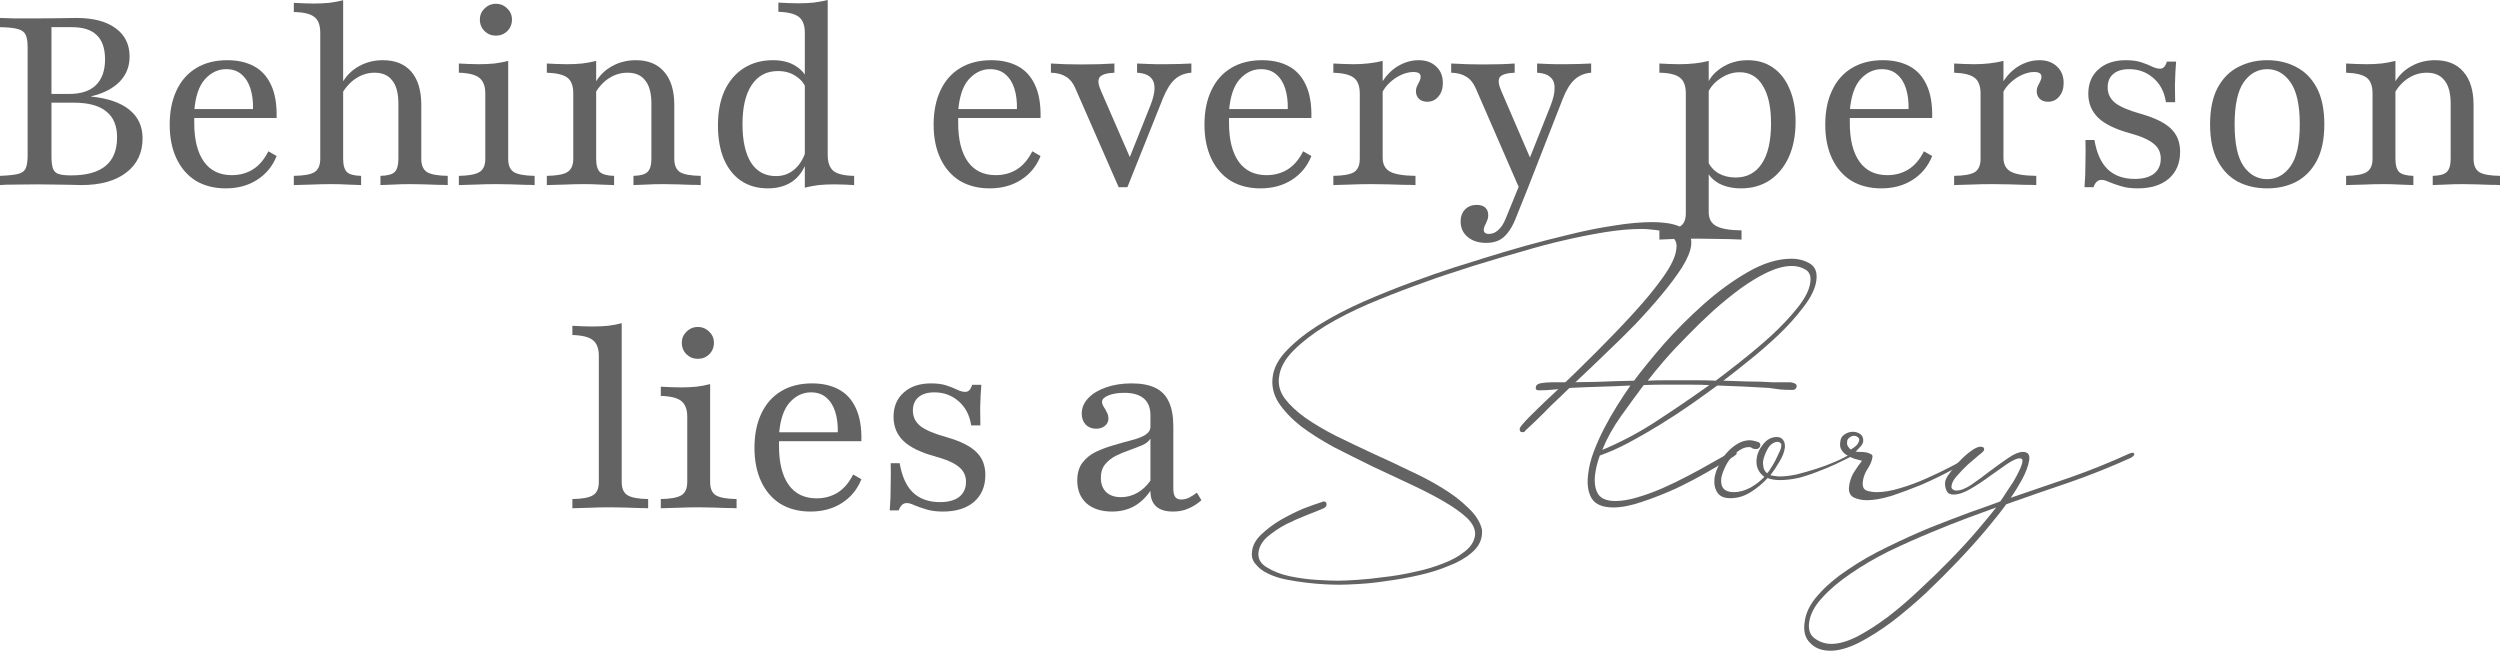 <?xml version="1.0" encoding="utf-8"?>
<svg xmlns="http://www.w3.org/2000/svg" fill="none" height="100%" overflow="visible" preserveAspectRatio="none" style="display: block;" viewBox="0 0 500 131" width="100%">
<g id="Group 1">
<g id="Behind every person lies a Story">
<g id="Vector">
</g>
<g id="Vector_2">
</g>
<g id="Vector_3">
</g>
<g id="Vector_4">
</g>
<g id="Vector_5">
</g>
<path d="M222.391 102.312C220.25 102.312 218.551 101.761 217.292 100.66C216.064 99.527 215.451 98.016 215.451 96.127C215.451 94.648 215.797 93.452 216.489 92.54C217.182 91.627 218.079 90.903 219.18 90.368C220.313 89.833 221.494 89.392 222.721 89.046C223.98 88.668 225.16 88.338 226.262 88.055C227.395 87.771 228.308 87.425 229 87.016C229.724 86.575 230.086 86.009 230.086 85.316V83.05C230.086 81.571 229.645 80.454 228.764 79.698C227.883 78.943 226.576 78.565 224.845 78.565C223.587 78.565 222.532 78.739 221.682 79.085C220.833 79.431 220.408 79.856 220.408 80.359C220.408 80.674 220.518 81.005 220.738 81.351C220.959 81.665 221.163 82.028 221.352 82.437C221.572 82.814 221.682 83.239 221.682 83.711C221.682 84.309 221.446 84.797 220.974 85.175C220.534 85.552 219.951 85.741 219.227 85.741C218.378 85.741 217.685 85.474 217.15 84.939C216.615 84.372 216.348 83.633 216.348 82.72C216.348 81.555 216.788 80.517 217.67 79.604C218.551 78.691 219.731 77.983 221.21 77.48C222.721 76.945 224.421 76.677 226.309 76.677C228.26 76.677 229.85 76.976 231.077 77.574C232.305 78.172 233.202 79.1 233.768 80.359C234.366 81.618 234.665 83.255 234.665 85.269V97.733C234.665 98.488 234.791 99.039 235.043 99.385C235.295 99.731 235.688 99.904 236.223 99.904C236.758 99.904 237.293 99.778 237.828 99.527C238.363 99.243 238.883 98.913 239.386 98.535L240.283 100.046C239.465 100.77 238.599 101.321 237.687 101.698C236.805 102.107 235.782 102.312 234.618 102.312C231.596 102.312 230.086 100.927 230.086 98.157C229.173 99.511 228.071 100.549 226.781 101.273C225.491 101.966 224.027 102.312 222.391 102.312ZM224.185 99.432C225.349 99.432 226.435 99.149 227.442 98.582C228.449 98.016 229.33 97.198 230.086 96.127V87.724C229.771 88.259 229.22 88.7 228.433 89.046C227.678 89.361 226.828 89.691 225.884 90.037C224.94 90.352 224.027 90.73 223.146 91.171C222.296 91.611 221.588 92.178 221.021 92.87C220.455 93.562 220.172 94.459 220.172 95.561C220.172 96.757 220.518 97.701 221.21 98.394C221.934 99.086 222.926 99.432 224.185 99.432Z" fill="#636363" id="Vector_6"/>
<path d="M188.573 102.312C187.22 102.312 186.071 102.155 185.127 101.84C184.214 101.557 183.459 101.289 182.861 101.037C182.263 100.754 181.759 100.612 181.35 100.612C180.626 100.612 180.091 101.1 179.745 102.076H177.951C178.014 101.321 178.061 100.502 178.092 99.621C178.124 98.74 178.14 97.733 178.14 96.6C178.171 95.435 178.171 94.113 178.14 92.634H179.933C180.374 95.246 181.255 97.198 182.577 98.488C183.931 99.778 185.74 100.424 188.006 100.424C189.643 100.424 190.918 100.077 191.83 99.385C192.743 98.661 193.199 97.654 193.199 96.364C193.199 95.136 192.727 94.145 191.783 93.389C190.87 92.603 189.265 91.894 186.968 91.265C184.104 90.478 182.011 89.455 180.689 88.196C179.367 86.906 178.706 85.301 178.706 83.381C178.706 81.335 179.383 79.714 180.736 78.518C182.089 77.291 183.915 76.677 186.212 76.677C187.44 76.677 188.478 76.819 189.328 77.102C190.178 77.385 190.886 77.668 191.453 77.952C192.051 78.235 192.586 78.377 193.058 78.377C193.373 78.377 193.64 78.266 193.86 78.046C194.081 77.826 194.27 77.464 194.427 76.96H196.268C196.205 77.621 196.158 78.329 196.126 79.085C196.095 79.809 196.064 80.658 196.032 81.634C196.032 82.578 196.048 83.727 196.079 85.08H194.238C193.923 83.035 193.089 81.43 191.736 80.265C190.383 79.069 188.762 78.471 186.873 78.471C185.489 78.471 184.418 78.802 183.663 79.462C182.939 80.092 182.577 80.989 182.577 82.153C182.577 83.381 183.081 84.404 184.088 85.222C185.095 86.009 186.842 86.749 189.328 87.441C192.066 88.228 194.034 89.203 195.23 90.368C196.457 91.532 197.071 93.075 197.071 94.995C197.071 97.26 196.315 99.055 194.805 100.376C193.294 101.667 191.217 102.312 188.573 102.312Z" fill="#636363" id="Vector_7"/>
<path d="M162.082 102.312C159.816 102.312 157.833 101.808 156.134 100.801C154.466 99.763 153.175 98.283 152.263 96.364C151.35 94.444 150.893 92.178 150.893 89.565C150.893 86.922 151.35 84.64 152.263 82.72C153.175 80.769 154.497 79.274 156.228 78.235C157.959 77.196 160.021 76.677 162.413 76.677C164.458 76.677 166.221 77.07 167.7 77.857C169.211 78.644 170.36 79.887 171.146 81.587C171.965 83.286 172.342 85.505 172.28 88.243H153.915L153.868 86.45H167.559C167.59 84.907 167.417 83.538 167.039 82.342C166.662 81.146 166.064 80.202 165.245 79.51C164.458 78.817 163.436 78.471 162.177 78.471C160.571 78.471 159.155 79.148 157.928 80.501C156.732 81.854 156.024 83.979 155.803 86.874L155.85 87.016C155.819 87.331 155.803 87.677 155.803 88.055C155.803 88.432 155.803 88.826 155.803 89.235C155.803 92.571 156.448 95.152 157.739 96.977C159.029 98.771 160.886 99.668 163.31 99.668C164.883 99.668 166.284 99.291 167.511 98.535C168.77 97.748 169.809 96.537 170.627 94.9L172.28 95.844C171.461 97.89 170.155 99.479 168.361 100.612C166.599 101.745 164.506 102.312 162.082 102.312Z" fill="#636363" id="Vector_8"/>
<path d="M132.161 101.651V99.81C134.113 99.778 135.482 99.526 136.269 99.054C137.055 98.582 137.449 97.701 137.449 96.411V83.334C137.449 81.886 137.055 80.847 136.269 80.218C135.513 79.588 134.144 79.242 132.161 79.179V77.338C132.791 77.369 133.436 77.401 134.097 77.432C134.789 77.464 135.466 77.48 136.127 77.48C137.26 77.48 138.314 77.432 139.29 77.338C140.266 77.212 141.178 77.039 142.028 76.819V96.411C142.028 97.701 142.406 98.582 143.161 99.054C143.948 99.526 145.333 99.778 147.316 99.81V101.651C146.844 101.619 146.183 101.604 145.333 101.604C144.515 101.572 143.618 101.541 142.642 101.509C141.666 101.478 140.691 101.462 139.715 101.462C138.299 101.462 136.867 101.494 135.419 101.557C133.971 101.588 132.885 101.619 132.161 101.651ZM139.573 71.767C138.692 71.767 137.937 71.468 137.307 70.87C136.678 70.241 136.363 69.469 136.363 68.557C136.363 67.675 136.678 66.936 137.307 66.338C137.937 65.709 138.692 65.394 139.573 65.394C140.455 65.394 141.21 65.709 141.839 66.338C142.469 66.936 142.784 67.675 142.784 68.557C142.784 69.469 142.469 70.241 141.839 70.87C141.21 71.468 140.455 71.767 139.573 71.767Z" fill="#636363" id="Vector_9"/>
<path d="M114.476 101.651V99.81C116.459 99.778 117.828 99.526 118.583 99.054C119.37 98.582 119.764 97.701 119.764 96.411V71.153C119.764 69.706 119.37 68.667 118.583 68.037C117.828 67.408 116.459 67.062 114.476 66.999V65.158C115.106 65.189 115.751 65.221 116.412 65.252C117.104 65.284 117.797 65.299 118.489 65.299C119.59 65.299 120.629 65.252 121.605 65.158C122.612 65.032 123.525 64.859 124.343 64.638V96.411C124.343 97.701 124.736 98.582 125.523 99.054C126.31 99.526 127.679 99.778 129.63 99.81V101.651C129.158 101.619 128.497 101.604 127.648 101.604C126.829 101.572 125.932 101.541 124.957 101.509C123.981 101.478 123.021 101.462 122.077 101.462C120.629 101.462 119.181 101.494 117.734 101.556C116.286 101.588 115.2 101.619 114.476 101.651Z" fill="#636363" id="Vector_10"/>
<path d="M486.545 37.013V35.172C487.899 35.14 488.827 34.888 489.331 34.416C489.866 33.913 490.133 33.032 490.133 31.773V20.725C490.133 18.648 489.724 17.106 488.906 16.099C488.119 15.06 486.939 14.541 485.365 14.541C484.043 14.541 482.816 14.903 481.683 15.627C480.581 16.319 479.621 17.358 478.803 18.743L478.85 16.665C479.637 15.218 480.754 14.085 482.202 13.266C483.65 12.448 485.255 12.039 487.018 12.039C489.472 12.039 491.361 12.81 492.683 14.352C494.036 15.894 494.713 18.113 494.713 21.009V31.773C494.713 33.032 495.09 33.913 495.846 34.416C496.601 34.888 497.986 35.14 500 35.172V37.013C499.528 36.981 498.867 36.966 498.017 36.966C497.199 36.934 496.302 36.903 495.326 36.871C494.351 36.84 493.407 36.824 492.494 36.824C491.298 36.824 490.133 36.855 489 36.918C487.899 36.95 487.08 36.981 486.545 37.013ZM469.219 37.013V35.172C471.202 35.14 472.571 34.888 473.327 34.416C474.113 33.913 474.507 33.032 474.507 31.773V18.695C474.507 17.185 474.113 16.13 473.327 15.532C472.54 14.934 471.171 14.604 469.219 14.541V12.7C469.849 12.731 470.494 12.763 471.155 12.794C471.816 12.826 472.508 12.841 473.232 12.841C474.302 12.841 475.325 12.794 476.301 12.7C477.277 12.574 478.205 12.401 479.086 12.18V31.773C479.086 33.032 479.338 33.913 479.842 34.416C480.377 34.888 481.321 35.14 482.674 35.172V37.013C481.95 36.981 481.053 36.95 479.983 36.918C478.945 36.855 477.859 36.824 476.726 36.824C475.435 36.824 474.098 36.855 472.713 36.918C471.328 36.95 470.164 36.981 469.219 37.013Z" fill="#636363" id="Vector_11"/>
<path d="M453.44 37.674C451.269 37.674 449.317 37.233 447.586 36.352C445.887 35.439 444.533 34.039 443.526 32.15C442.519 30.262 442.016 27.838 442.016 24.88C442.016 21.89 442.519 19.451 443.526 17.562C444.533 15.674 445.903 14.289 447.634 13.408C449.365 12.495 451.3 12.039 453.44 12.039C455.612 12.039 457.548 12.495 459.247 13.408C460.978 14.289 462.347 15.674 463.354 17.562C464.362 19.451 464.865 21.89 464.865 24.88C464.865 27.838 464.362 30.262 463.354 32.15C462.347 34.039 460.978 35.439 459.247 36.352C457.548 37.233 455.612 37.674 453.44 37.674ZM453.44 35.833C455.329 35.833 456.887 34.967 458.114 33.236C459.342 31.505 459.955 28.72 459.955 24.88C459.955 21.04 459.342 18.239 458.114 16.477C456.887 14.714 455.329 13.833 453.44 13.833C451.521 13.833 449.947 14.714 448.719 16.477C447.523 18.239 446.925 21.04 446.925 24.88C446.925 28.72 447.523 31.505 448.719 33.236C449.947 34.967 451.521 35.833 453.44 35.833Z" fill="#636363" id="Vector_12"/>
<path d="M427.527 37.674C426.173 37.674 425.025 37.516 424.08 37.202C423.168 36.918 422.412 36.651 421.814 36.399C421.216 36.116 420.713 35.974 420.304 35.974C419.58 35.974 419.045 36.462 418.698 37.438H416.904C416.967 36.682 417.015 35.864 417.046 34.983C417.078 34.102 417.093 33.094 417.093 31.961C417.125 30.797 417.125 29.475 417.093 27.996H418.887C419.328 30.608 420.209 32.559 421.531 33.85C422.884 35.14 424.694 35.785 426.96 35.785C428.597 35.785 429.871 35.439 430.784 34.747C431.697 34.023 432.153 33.016 432.153 31.725C432.153 30.498 431.681 29.506 430.737 28.751C429.824 27.964 428.219 27.256 425.922 26.627C423.057 25.84 420.965 24.817 419.643 23.558C418.321 22.268 417.66 20.663 417.66 18.743C417.66 16.697 418.336 15.076 419.69 13.88C421.043 12.652 422.869 12.039 425.166 12.039C426.394 12.039 427.432 12.18 428.282 12.464C429.132 12.747 429.84 13.03 430.407 13.313C431.004 13.597 431.54 13.738 432.012 13.738C432.326 13.738 432.594 13.628 432.814 13.408C433.035 13.188 433.223 12.826 433.381 12.322H435.222C435.159 12.983 435.112 13.691 435.08 14.447C435.049 15.17 435.017 16.02 434.986 16.996C434.986 17.94 435.002 19.089 435.033 20.442H433.192C432.877 18.396 432.043 16.791 430.69 15.627C429.336 14.431 427.716 13.833 425.827 13.833C424.442 13.833 423.372 14.163 422.617 14.824C421.893 15.454 421.531 16.351 421.531 17.515C421.531 18.743 422.035 19.765 423.042 20.584C424.049 21.371 425.796 22.11 428.282 22.803C431.02 23.59 432.987 24.565 434.183 25.73C435.411 26.894 436.024 28.436 436.024 30.356C436.024 32.622 435.269 34.416 433.758 35.738C432.248 37.029 430.17 37.674 427.527 37.674Z" fill="#636363" id="Vector_13"/>
<path d="M390.825 37.013V35.172C392.839 35.14 394.224 34.888 394.979 34.416C395.735 33.913 396.113 33.032 396.113 31.773V18.695C396.113 17.185 395.703 16.13 394.885 15.532C394.098 14.934 392.745 14.604 390.825 14.541V12.7C391.486 12.731 392.147 12.763 392.808 12.794C393.469 12.826 394.145 12.841 394.838 12.841C396.947 12.841 398.898 12.621 400.692 12.18V31.537C400.692 32.858 401.18 33.787 402.155 34.322C403.131 34.857 404.831 35.14 407.254 35.172V37.013C406.688 36.981 405.916 36.966 404.941 36.966C403.965 36.934 402.911 36.903 401.778 36.871C400.645 36.84 399.543 36.824 398.473 36.824C396.931 36.824 395.452 36.855 394.035 36.918C392.619 36.95 391.549 36.981 390.825 37.013ZM409.615 20.348C408.922 20.348 408.371 20.159 407.962 19.781C407.553 19.372 407.348 18.869 407.348 18.27C407.348 17.861 407.427 17.499 407.585 17.185C407.742 16.838 407.899 16.524 408.057 16.241C408.214 15.926 408.293 15.627 408.293 15.344C408.293 14.714 407.805 14.399 406.829 14.399C406.074 14.399 405.271 14.588 404.421 14.966C403.572 15.344 402.801 15.863 402.108 16.524C401.416 17.153 400.881 17.877 400.503 18.695L400.409 16.713C401.258 15.233 402.344 14.085 403.666 13.266C405.019 12.448 406.436 12.039 407.915 12.039C409.363 12.039 410.527 12.464 411.409 13.313C412.29 14.132 412.73 15.233 412.73 16.618C412.73 17.72 412.431 18.617 411.833 19.309C411.267 20.002 410.527 20.348 409.615 20.348Z" fill="#636363" id="Vector_14"/>
<path d="M376.239 37.674C373.973 37.674 371.99 37.17 370.291 36.163C368.623 35.124 367.332 33.645 366.42 31.725C365.507 29.805 365.05 27.539 365.05 24.927C365.05 22.283 365.507 20.002 366.42 18.082C367.332 16.13 368.654 14.635 370.385 13.597C372.116 12.558 374.178 12.039 376.57 12.039C378.615 12.039 380.378 12.432 381.857 13.219C383.368 14.006 384.517 15.249 385.304 16.949C386.122 18.648 386.499 20.867 386.437 23.605H368.072L368.025 21.811H381.716C381.747 20.269 381.574 18.9 381.196 17.704C380.819 16.508 380.221 15.564 379.402 14.871C378.615 14.179 377.593 13.833 376.334 13.833C374.728 13.833 373.312 14.509 372.085 15.863C370.889 17.216 370.181 19.341 369.96 22.236L370.008 22.378C369.976 22.692 369.96 23.039 369.96 23.416C369.96 23.794 369.96 24.188 369.96 24.597C369.96 27.933 370.605 30.514 371.896 32.339C373.186 34.133 375.043 35.03 377.467 35.03C379.04 35.03 380.441 34.652 381.668 33.897C382.927 33.11 383.966 31.898 384.784 30.262L386.437 31.206C385.618 33.252 384.312 34.841 382.518 35.974C380.756 37.107 378.663 37.674 376.239 37.674Z" fill="#636363" id="Vector_15"/>
<path d="M331.877 47.918V46.077C333.892 46.046 335.276 45.778 336.032 45.275C336.787 44.803 337.165 43.937 337.165 42.678V18.695C337.165 17.185 336.771 16.13 335.985 15.532C335.198 14.903 333.829 14.572 331.877 14.541V12.7C332.507 12.731 333.152 12.763 333.813 12.794C334.474 12.826 335.166 12.841 335.89 12.841C338.093 12.841 340.045 12.621 341.744 12.18V42.442C341.744 43.732 342.232 44.645 343.208 45.18C344.183 45.747 345.883 46.046 348.306 46.077V47.918C347.74 47.887 346.969 47.855 345.993 47.824C345.017 47.824 343.963 47.808 342.83 47.777C341.697 47.745 340.595 47.73 339.525 47.73C337.983 47.73 336.504 47.745 335.088 47.777C333.671 47.84 332.601 47.887 331.877 47.918ZM348.212 37.674C346.512 37.674 345.033 37.343 343.774 36.682C342.547 35.99 341.697 35.062 341.225 33.897L341.555 32.245C341.996 33.252 342.704 34.054 343.68 34.652C344.687 35.219 345.836 35.502 347.126 35.502C349.392 35.502 351.139 34.574 352.366 32.717C353.594 30.86 354.208 28.185 354.208 24.691C354.208 21.418 353.657 18.9 352.555 17.137C351.485 15.344 349.943 14.447 347.929 14.447C346.544 14.447 345.222 14.887 343.963 15.768C342.704 16.618 341.839 17.72 341.367 19.073L341.131 17.704C341.603 16.036 342.61 14.682 344.152 13.644C345.726 12.574 347.52 12.039 349.534 12.039C351.517 12.039 353.216 12.542 354.633 13.55C356.08 14.557 357.182 15.989 357.937 17.846C358.724 19.671 359.117 21.843 359.117 24.361C359.117 27.067 358.661 29.428 357.748 31.442C356.836 33.425 355.561 34.967 353.924 36.069C352.288 37.139 350.384 37.674 348.212 37.674Z" fill="#636363" id="Vector_16"/>
<path d="M303.879 37.721L295.145 17.657C294.673 16.586 294.043 15.815 293.257 15.343C292.47 14.84 291.463 14.572 290.235 14.541V12.7C291.368 12.762 292.422 12.81 293.398 12.841C294.374 12.873 295.444 12.888 296.608 12.888C297.993 12.888 299.189 12.873 300.196 12.841C301.204 12.81 302.116 12.762 302.935 12.7V14.541C301.361 14.604 300.369 14.903 299.96 15.438C299.583 15.973 299.693 16.917 300.291 18.27L306.334 32.292L305.578 32.528L310.11 21.15C310.677 19.702 310.945 18.506 310.913 17.562C310.913 16.586 310.614 15.863 310.016 15.39C309.45 14.887 308.584 14.604 307.419 14.541V12.7C308.238 12.731 308.946 12.762 309.544 12.794C310.142 12.794 310.708 12.81 311.244 12.841C311.81 12.841 312.439 12.841 313.132 12.841C314.045 12.841 314.957 12.825 315.87 12.794C316.783 12.762 317.57 12.731 318.231 12.7V14.541C316.94 14.635 315.839 15.091 314.926 15.91C314.045 16.697 313.258 17.971 312.565 19.734L305.531 37.721H303.879ZM297.222 48.579C295.711 48.579 294.484 48.186 293.54 47.399C292.596 46.612 292.123 45.573 292.123 44.283C292.123 43.307 292.422 42.505 293.02 41.875C293.618 41.277 294.39 40.978 295.334 40.978C296.058 40.978 296.624 41.151 297.033 41.498C297.442 41.875 297.647 42.379 297.647 43.008C297.647 43.449 297.568 43.827 297.411 44.141C297.285 44.487 297.143 44.802 296.986 45.086C296.829 45.369 296.75 45.652 296.75 45.935C296.75 46.502 297.096 46.785 297.789 46.785C298.481 46.785 299.111 46.517 299.677 45.983C300.244 45.479 300.731 44.724 301.141 43.716L304.162 36.304L305.72 37.249L303.029 43.953C302.588 45.023 302.085 45.904 301.518 46.596C300.983 47.289 300.369 47.792 299.677 48.107C298.985 48.422 298.166 48.579 297.222 48.579Z" fill="#636363" id="Vector_17"/>
<path d="M266.667 37.013V35.172C268.682 35.14 270.067 34.888 270.822 34.416C271.577 33.913 271.955 33.032 271.955 31.773V18.695C271.955 17.185 271.546 16.13 270.728 15.532C269.941 14.934 268.587 14.604 266.667 14.541V12.7C267.328 12.731 267.989 12.763 268.65 12.794C269.311 12.826 269.988 12.841 270.68 12.841C272.789 12.841 274.74 12.621 276.534 12.18V31.537C276.534 32.858 277.022 33.787 277.998 34.322C278.974 34.857 280.673 35.14 283.097 35.172V37.013C282.53 36.981 281.759 36.966 280.783 36.966C279.808 36.934 278.753 36.903 277.62 36.871C276.487 36.84 275.386 36.824 274.315 36.824C272.773 36.824 271.294 36.855 269.878 36.918C268.461 36.95 267.391 36.981 266.667 37.013ZM285.457 20.348C284.765 20.348 284.214 20.159 283.805 19.781C283.396 19.372 283.191 18.869 283.191 18.27C283.191 17.861 283.27 17.499 283.427 17.185C283.584 16.838 283.742 16.524 283.899 16.241C284.056 15.926 284.135 15.627 284.135 15.344C284.135 14.714 283.647 14.399 282.672 14.399C281.916 14.399 281.114 14.588 280.264 14.966C279.414 15.344 278.643 15.863 277.951 16.524C277.258 17.153 276.723 17.877 276.346 18.695L276.251 16.713C277.101 15.233 278.187 14.085 279.509 13.266C280.862 12.448 282.278 12.039 283.757 12.039C285.205 12.039 286.37 12.464 287.251 13.313C288.132 14.132 288.573 15.233 288.573 16.618C288.573 17.72 288.274 18.617 287.676 19.309C287.109 20.002 286.37 20.348 285.457 20.348Z" fill="#636363" id="Vector_18"/>
<path d="M252.082 37.674C249.816 37.674 247.833 37.17 246.133 36.163C244.465 35.124 243.175 33.645 242.262 31.725C241.349 29.805 240.893 27.539 240.893 24.927C240.893 22.283 241.349 20.002 242.262 18.082C243.175 16.13 244.497 14.635 246.228 13.597C247.959 12.558 250.02 12.039 252.412 12.039C254.458 12.039 256.22 12.432 257.7 13.219C259.21 14.006 260.359 15.249 261.146 16.949C261.964 18.648 262.342 20.867 262.279 23.605H243.914L243.867 21.811H257.558C257.59 20.269 257.416 18.9 257.039 17.704C256.661 16.508 256.063 15.564 255.245 14.871C254.458 14.179 253.435 13.833 252.176 13.833C250.571 13.833 249.155 14.509 247.927 15.863C246.731 17.216 246.023 19.341 245.803 22.236L245.85 22.378C245.818 22.692 245.803 23.039 245.803 23.416C245.803 23.794 245.803 24.188 245.803 24.597C245.803 27.933 246.448 30.514 247.738 32.339C249.029 34.133 250.886 35.03 253.309 35.03C254.883 35.03 256.283 34.652 257.511 33.897C258.77 33.11 259.808 31.898 260.627 30.262L262.279 31.206C261.461 33.252 260.155 34.841 258.361 35.974C256.598 37.107 254.505 37.674 252.082 37.674Z" fill="#636363" id="Vector_19"/>
<path d="M223.732 37.438L215.045 17.609C214.605 16.571 213.991 15.815 213.204 15.343C212.417 14.84 211.41 14.572 210.183 14.541V12.7C211.127 12.762 212.071 12.81 213.015 12.841C213.96 12.873 215.077 12.888 216.367 12.888C217.626 12.888 218.775 12.873 219.814 12.841C220.852 12.81 221.875 12.762 222.882 12.7V14.541C221.309 14.604 220.317 14.918 219.908 15.485C219.53 16.02 219.641 16.948 220.239 18.27L226.281 32.15L225.573 32.386L230.058 21.15C230.625 19.734 230.908 18.553 230.908 17.609C230.908 16.634 230.609 15.894 230.011 15.39C229.444 14.887 228.579 14.604 227.414 14.541V12.7C228.296 12.731 229.035 12.762 229.633 12.794C230.263 12.794 230.845 12.81 231.38 12.841C231.947 12.841 232.545 12.841 233.174 12.841C234.213 12.841 235.157 12.825 236.007 12.794C236.856 12.762 237.612 12.731 238.273 12.7V14.541C236.951 14.635 235.849 15.076 234.968 15.863C234.087 16.649 233.284 17.94 232.56 19.734L225.479 37.438H223.732Z" fill="#636363" id="Vector_20"/>
<path d="M197.914 37.674C195.647 37.674 193.665 37.17 191.965 36.163C190.297 35.124 189.007 33.645 188.094 31.725C187.181 29.805 186.725 27.539 186.725 24.927C186.725 22.283 187.181 20.002 188.094 18.082C189.007 16.13 190.329 14.635 192.06 13.597C193.791 12.558 195.852 12.039 198.244 12.039C200.29 12.039 202.052 12.432 203.532 13.219C205.042 14.006 206.191 15.249 206.978 16.949C207.796 18.648 208.174 20.867 208.111 23.605H189.746L189.699 21.811H203.39C203.421 20.269 203.248 18.9 202.871 17.704C202.493 16.508 201.895 15.564 201.077 14.871C200.29 14.179 199.267 13.833 198.008 13.833C196.403 13.833 194.987 14.509 193.759 15.863C192.563 17.216 191.855 19.341 191.635 22.236L191.682 22.378C191.65 22.692 191.635 23.039 191.635 23.416C191.635 23.794 191.635 24.188 191.635 24.597C191.635 27.933 192.28 30.514 193.57 32.339C194.861 34.133 196.718 35.03 199.141 35.03C200.715 35.03 202.115 34.652 203.343 33.897C204.602 33.11 205.64 31.898 206.459 30.262L208.111 31.206C207.293 33.252 205.986 34.841 204.192 35.974C202.43 37.107 200.337 37.674 197.914 37.674Z" fill="#636363" id="Vector_21"/>
<path d="M160.963 37.532V6.515C160.963 5.067 160.57 4.029 159.783 3.399C158.996 2.77 157.627 2.424 155.676 2.361V0.519C156.305 0.551 156.951 0.582 157.612 0.614C158.304 0.645 158.996 0.661 159.689 0.661C160.759 0.661 161.782 0.614 162.757 0.519C163.733 0.394 164.662 0.22 165.543 9.97029e-05V31.017C165.543 32.465 165.92 33.519 166.676 34.18C167.463 34.809 168.847 35.14 170.83 35.172V37.013C170.201 36.981 169.556 36.95 168.895 36.918C168.234 36.887 167.541 36.871 166.817 36.871C165.747 36.871 164.724 36.918 163.749 37.013C162.773 37.139 161.845 37.312 160.963 37.532ZM153.551 37.674C151.506 37.674 149.727 37.17 148.217 36.163C146.738 35.156 145.589 33.708 144.77 31.82C143.984 29.931 143.59 27.681 143.59 25.069C143.59 22.393 144.031 20.08 144.912 18.129C145.825 16.177 147.099 14.682 148.736 13.644C150.404 12.574 152.355 12.039 154.59 12.039C156.416 12.039 157.942 12.432 159.169 13.219C160.397 14.006 161.184 14.966 161.53 16.099L161.199 17.657C160.822 16.649 160.129 15.831 159.122 15.202C158.147 14.541 156.966 14.21 155.581 14.21C153.315 14.21 151.569 15.139 150.341 16.996C149.114 18.821 148.5 21.433 148.5 24.832C148.5 28.137 149.067 30.702 150.2 32.528C151.364 34.322 153.032 35.219 155.204 35.219C156.683 35.219 157.958 34.731 159.028 33.755C160.129 32.748 160.9 31.348 161.341 29.553L161.624 31.253C161.152 33.299 160.224 34.888 158.839 36.021C157.454 37.123 155.692 37.674 153.551 37.674Z" fill="#636363" id="Vector_22"/>
<path d="M126.692 37.013V35.172C128.045 35.14 128.973 34.888 129.477 34.416C130.012 33.913 130.279 33.032 130.279 31.773V20.725C130.279 18.648 129.87 17.106 129.052 16.099C128.265 15.06 127.085 14.541 125.511 14.541C124.189 14.541 122.962 14.903 121.829 15.627C120.727 16.319 119.767 17.358 118.949 18.743L118.996 16.665C119.783 15.218 120.9 14.085 122.348 13.266C123.796 12.448 125.401 12.039 127.164 12.039C129.619 12.039 131.507 12.81 132.829 14.352C134.182 15.894 134.859 18.113 134.859 21.009V31.773C134.859 33.032 135.236 33.913 135.992 34.416C136.747 34.888 138.132 35.14 140.146 35.172V37.013C139.674 36.981 139.013 36.966 138.164 36.966C137.345 36.934 136.448 36.903 135.473 36.871C134.497 36.84 133.553 36.824 132.64 36.824C131.444 36.824 130.279 36.855 129.146 36.918C128.045 36.95 127.227 36.981 126.692 37.013ZM109.365 37.013V35.172C111.348 35.14 112.717 34.888 113.473 34.416C114.26 33.913 114.653 33.032 114.653 31.773V18.695C114.653 17.185 114.26 16.13 113.473 15.532C112.686 14.934 111.317 14.604 109.365 14.541V12.7C109.995 12.731 110.64 12.763 111.301 12.794C111.962 12.826 112.654 12.841 113.378 12.841C114.448 12.841 115.471 12.794 116.447 12.7C117.423 12.574 118.351 12.401 119.232 12.18V31.773C119.232 33.032 119.484 33.913 119.988 34.416C120.523 34.888 121.467 35.14 122.82 35.172V37.013C122.096 36.981 121.199 36.95 120.129 36.918C119.091 36.855 118.005 36.824 116.872 36.824C115.581 36.824 114.244 36.855 112.859 36.918C111.474 36.95 110.31 36.981 109.365 37.013Z" fill="#636363" id="Vector_23"/>
<path d="M91.772 37.013V35.172C93.723 35.14 95.092 34.888 95.879 34.416C96.666 33.944 97.059 33.063 97.059 31.772V18.695C97.059 17.247 96.666 16.209 95.879 15.579C95.124 14.95 93.755 14.604 91.772 14.541V12.7C92.401 12.731 93.047 12.762 93.707 12.794C94.4 12.825 95.077 12.841 95.738 12.841C96.871 12.841 97.925 12.794 98.901 12.7C99.876 12.574 100.789 12.401 101.639 12.18V31.772C101.639 33.063 102.016 33.944 102.772 34.416C103.559 34.888 104.943 35.14 106.926 35.172V37.013C106.454 36.981 105.793 36.965 104.943 36.965C104.125 36.934 103.228 36.903 102.253 36.871C101.277 36.84 100.301 36.824 99.326 36.824C97.909 36.824 96.477 36.855 95.029 36.918C93.582 36.95 92.496 36.981 91.772 37.013ZM99.184 7.129C98.303 7.129 97.547 6.83 96.918 6.232C96.288 5.602 95.974 4.831 95.974 3.919C95.974 3.037 96.288 2.298 96.918 1.7C97.547 1.07 98.303 0.755 99.184 0.755C100.065 0.755 100.82 1.07 101.45 1.7C102.079 2.298 102.394 3.037 102.394 3.919C102.394 4.831 102.079 5.602 101.45 6.232C100.82 6.83 100.065 7.129 99.184 7.129Z" fill="#636363" id="Vector_24"/>
<path d="M76.09 37.013V35.171C77.475 35.14 78.419 34.888 78.923 34.416C79.427 33.912 79.678 33.031 79.678 31.772V20.725C79.678 18.648 79.269 17.106 78.451 16.099C77.664 15.06 76.484 14.541 74.91 14.541C73.62 14.541 72.408 14.902 71.275 15.626C70.174 16.319 69.198 17.357 68.348 18.742L68.395 16.665C69.182 15.217 70.299 14.084 71.747 13.266C73.195 12.448 74.8 12.039 76.562 12.039C79.049 12.039 80.953 12.81 82.275 14.352C83.597 15.894 84.258 18.113 84.258 21.008V31.772C84.258 33.031 84.635 33.912 85.391 34.416C86.178 34.888 87.562 35.14 89.545 35.171V37.013C89.073 36.981 88.412 36.965 87.562 36.965C86.744 36.934 85.847 36.902 84.871 36.871C83.896 36.839 82.952 36.824 82.039 36.824C80.874 36.824 79.726 36.855 78.593 36.918C77.491 36.95 76.657 36.981 76.09 37.013ZM58.764 37.013V35.171C60.779 35.14 62.163 34.888 62.919 34.416C63.674 33.912 64.052 33.031 64.052 31.772V6.562C64.052 5.051 63.658 3.997 62.872 3.399C62.116 2.77 60.747 2.439 58.764 2.408V0.566C59.425 0.598 60.086 0.629 60.747 0.661C61.408 0.692 62.085 0.708 62.777 0.708C63.847 0.708 64.87 0.661 65.846 0.566C66.853 0.441 67.781 0.267 68.631 0.047V31.772C68.631 33.031 68.883 33.912 69.387 34.416C69.89 34.888 70.834 35.14 72.219 35.171V37.013C71.59 36.981 70.724 36.95 69.623 36.918C68.553 36.855 67.435 36.824 66.271 36.824C64.98 36.824 63.627 36.855 62.211 36.918C60.794 36.95 59.646 36.981 58.764 37.013Z" fill="#636363" id="Vector_25"/>
<path d="M45.128 37.674C42.862 37.674 40.879 37.17 39.179 36.163C37.511 35.124 36.221 33.645 35.308 31.725C34.395 29.805 33.939 27.539 33.939 24.927C33.939 22.283 34.395 20.002 35.308 18.082C36.221 16.13 37.543 14.635 39.274 13.597C41.005 12.558 43.066 12.039 45.458 12.039C47.504 12.039 49.267 12.432 50.746 13.219C52.257 14.006 53.405 15.249 54.192 16.949C55.011 18.648 55.388 20.867 55.325 23.605H36.961L36.913 21.811H50.604C50.636 20.269 50.463 18.9 50.085 17.704C49.707 16.508 49.109 15.564 48.291 14.871C47.504 14.179 46.481 13.833 45.222 13.833C43.617 13.833 42.201 14.509 40.973 15.863C39.777 17.216 39.069 19.341 38.849 22.236L38.896 22.378C38.865 22.692 38.849 23.039 38.849 23.416C38.849 23.794 38.849 24.188 38.849 24.597C38.849 27.933 39.494 30.514 40.785 32.339C42.075 34.133 43.932 35.03 46.355 35.03C47.929 35.03 49.33 34.652 50.557 33.897C51.816 33.11 52.855 31.898 53.673 30.262L55.325 31.206C54.507 33.252 53.201 34.841 51.407 35.974C49.644 37.107 47.551 37.674 45.128 37.674Z" fill="#636363" id="Vector_26"/>
<path d="M0 37.013V35.171C1.605 35.108 2.801 34.983 3.588 34.794C4.375 34.605 4.894 34.227 5.146 33.661C5.398 33.094 5.524 32.244 5.524 31.111V9.489C5.524 8.356 5.398 7.522 5.146 6.987C4.894 6.421 4.375 6.027 3.588 5.807C2.801 5.587 1.605 5.461 0 5.429V3.588C0.661 3.619 1.637 3.651 2.927 3.682C4.218 3.682 5.76 3.682 7.554 3.682C9.253 3.682 10.811 3.667 12.228 3.635C13.644 3.604 14.651 3.588 15.249 3.588C18.617 3.588 21.229 4.265 23.086 5.618C24.974 6.971 25.919 8.876 25.919 11.33C25.919 13.313 25.242 14.997 23.888 16.382C22.535 17.735 20.647 18.695 18.223 19.262V19.309C21.591 19.655 24.14 20.536 25.871 21.953C27.634 23.369 28.515 25.273 28.515 27.665C28.515 30.561 27.429 32.842 25.258 34.511C23.086 36.179 20.096 37.013 16.288 37.013C15.784 37.013 15.107 36.997 14.258 36.965C13.439 36.934 12.464 36.918 11.331 36.918C10.229 36.887 8.986 36.871 7.601 36.871C5.776 36.871 4.202 36.887 2.88 36.918C1.59 36.918 0.63 36.95 0 37.013ZM14.21 35.077C17.295 35.077 19.592 34.447 21.103 33.189C22.645 31.93 23.416 30.026 23.416 27.476C23.416 25.147 22.692 23.416 21.245 22.283C19.828 21.119 17.672 20.536 14.777 20.536H9.301V18.79H13.786C16.177 18.79 17.971 18.207 19.167 17.043C20.395 15.847 21.009 14.132 21.009 11.897C21.009 9.662 20.442 8.026 19.309 6.987C18.207 5.917 16.477 5.398 14.116 5.429H10.292V31.159C10.292 32.26 10.386 33.094 10.575 33.661C10.764 34.227 11.142 34.605 11.708 34.794C12.275 34.983 13.109 35.077 14.21 35.077Z" fill="#636363" id="Vector_27"/>
</g>
<g id="Story">
<path d="M390.709 98.914C390.011 98.914 389.555 98.673 389.341 98.19C389.072 97.653 388.965 97.063 389.019 96.419C389.072 95.936 389.394 95.319 389.985 94.568C390.521 93.763 391.165 92.985 391.916 92.233C392.668 91.428 393.419 90.758 394.17 90.221C394.975 89.631 395.619 89.336 396.102 89.336C396.639 89.336 396.88 89.55 396.827 89.98C396.827 90.141 396.478 90.489 395.78 91.026C395.136 91.563 394.412 92.18 393.607 92.877C392.856 93.575 392.131 94.326 391.433 95.131C390.736 95.882 390.36 96.58 390.307 97.224C390.253 97.492 390.333 97.707 390.548 97.868C390.763 98.029 391.004 98.109 391.273 98.109C392.131 98.109 393.151 97.707 394.331 96.902C395.512 96.097 396.719 95.212 397.953 94.246C399.241 93.28 400.476 92.394 401.656 91.589C402.837 90.784 403.803 90.382 404.554 90.382C405.573 90.382 406.003 90.919 405.842 91.992C405.681 93.119 405.198 94.433 404.393 95.936C403.588 97.385 402.837 98.592 402.139 99.558C406.164 98.163 410.162 96.795 414.132 95.453C418.103 94.058 422.021 92.475 425.884 90.704C426.206 90.597 426.421 90.543 426.528 90.543C426.743 90.543 426.85 90.677 426.85 90.945C426.797 91.053 426.716 91.16 426.609 91.267C426.502 91.321 426.394 91.402 426.287 91.509C422.155 93.387 417.996 95.051 413.811 96.499C409.679 97.895 405.493 99.344 401.254 100.846C400.288 102.188 398.973 103.851 397.309 105.837C395.646 107.822 393.795 109.888 391.755 112.035C389.663 114.235 387.489 116.408 385.236 118.555C382.928 120.701 380.647 122.633 378.394 124.35C376.086 126.067 373.886 127.462 371.793 128.536C369.647 129.609 367.742 130.146 366.078 130.146C364.361 130.146 363.02 129.636 362.054 128.616C361.034 127.65 360.658 126.255 360.927 124.431C361.141 122.552 362.054 120.728 363.663 118.957C365.22 117.186 367.205 115.496 369.62 113.886C371.981 112.276 374.61 110.774 377.508 109.378C380.352 107.983 383.196 106.695 386.04 105.515C388.885 104.388 391.541 103.368 394.009 102.456C396.478 101.597 398.49 100.873 400.046 100.283C400.368 99.853 400.744 99.29 401.173 98.592C401.656 97.895 402.139 97.17 402.622 96.419C403.105 95.614 403.507 94.863 403.829 94.165C404.205 93.414 404.42 92.824 404.473 92.394C404.581 91.911 404.393 91.67 403.91 91.67C403.373 91.67 402.542 92.046 401.415 92.797C400.341 93.548 399.161 94.38 397.873 95.292C396.639 96.204 395.378 97.036 394.09 97.787C392.802 98.539 391.675 98.914 390.709 98.914ZM361.812 124.592C361.651 126.04 362.054 127.087 363.02 127.731C363.985 128.428 365.085 128.777 366.32 128.777C367.822 128.777 369.566 128.267 371.552 127.248C373.484 126.228 375.523 124.913 377.669 123.304C379.762 121.694 381.882 119.869 384.028 117.83C386.175 115.845 388.241 113.832 390.226 111.793C392.158 109.808 393.902 107.903 395.458 106.078C397.014 104.254 398.275 102.724 399.241 101.49C397.792 102.027 395.887 102.724 393.526 103.583C391.219 104.441 388.724 105.434 386.04 106.561C383.304 107.688 380.54 108.922 377.75 110.264C374.959 111.659 372.437 113.135 370.183 114.691C367.876 116.247 365.971 117.857 364.468 119.52C362.912 121.184 362.027 122.874 361.812 124.592Z" fill="#636363" id="Vector_28"/>
<path d="M372.401 92.153C371.918 92.045 371.408 91.911 370.871 91.75C370.335 91.536 369.825 91.294 369.342 91.026C368.912 90.757 368.564 90.409 368.295 89.979C368.027 89.55 367.947 89.013 368.054 88.37C368.108 87.726 368.376 87.243 368.859 86.921C369.395 86.545 369.959 86.357 370.549 86.357C371.139 86.357 371.649 86.518 372.079 86.84C372.508 87.162 372.696 87.645 372.642 88.289C372.588 88.665 372.374 89.04 371.998 89.416C371.676 89.792 371.381 90.087 371.113 90.301C371.327 90.355 371.622 90.382 371.998 90.382C372.427 90.382 372.803 90.409 373.125 90.462C373.501 90.516 373.823 90.623 374.091 90.784C374.413 90.892 374.547 91.106 374.493 91.428C374.386 92.18 374.064 92.958 373.527 93.763C372.991 94.567 372.669 95.426 372.562 96.338C372.454 97.251 372.696 97.841 373.286 98.109C373.93 98.324 374.627 98.431 375.379 98.431C376.72 98.431 378.276 98.163 380.047 97.626C381.872 97.09 383.67 96.419 385.44 95.614C387.265 94.809 389.036 93.95 390.753 93.038C392.524 92.072 393.999 91.214 395.18 90.462C395.448 90.462 395.582 90.57 395.582 90.784C395.582 90.892 395.502 90.999 395.341 91.106C395.234 91.16 395.126 91.214 395.019 91.267C393.785 92.072 392.229 92.984 390.35 94.004C388.472 95.024 386.487 95.99 384.394 96.902C382.301 97.76 380.289 98.512 378.357 99.156C376.425 99.746 374.762 100.041 373.366 100.041C372.401 100.041 371.515 99.853 370.71 99.478C369.959 99.048 369.664 98.297 369.825 97.224C369.932 96.311 370.227 95.426 370.71 94.567C371.247 93.709 371.81 92.904 372.401 92.153ZM371.837 88.048C371.891 87.779 371.783 87.565 371.515 87.404C371.3 87.243 371.059 87.162 370.791 87.162C370.469 87.162 370.147 87.296 369.825 87.565C369.556 87.779 369.422 88.048 369.422 88.37C369.369 88.692 369.422 88.987 369.583 89.255C369.744 89.523 369.932 89.738 370.147 89.899C370.469 89.738 370.817 89.496 371.193 89.174C371.569 88.799 371.783 88.423 371.837 88.048Z" fill="#636363" id="Vector_29"/>
<path d="M353.514 95.614C352.548 96.687 351.421 97.626 350.133 98.431C348.846 99.236 347.504 99.638 346.109 99.638C344.875 99.638 344.016 99.29 343.533 98.592C342.996 97.841 342.782 96.875 342.889 95.694C342.996 94.889 343.265 94.058 343.694 93.199C344.07 92.287 344.579 91.455 345.223 90.704C345.921 89.899 346.672 89.255 347.477 88.772C348.282 88.289 349.114 88.047 349.972 88.047C350.294 88.047 350.724 88.128 351.26 88.289C351.851 88.396 352.119 88.665 352.065 89.094C351.958 89.577 351.663 89.818 351.18 89.818C350.911 89.818 350.67 89.765 350.455 89.657C350.294 89.496 350.08 89.416 349.811 89.416C349.167 89.416 348.524 89.63 347.88 90.06C347.236 90.489 346.645 91.026 346.109 91.67C345.626 92.26 345.223 92.931 344.901 93.682C344.579 94.38 344.365 95.023 344.257 95.614C344.043 97.492 344.875 98.431 346.753 98.431C347.826 98.431 348.926 98.136 350.053 97.546C351.18 96.902 352.119 96.177 352.87 95.372C351.636 94.46 351.126 93.226 351.341 91.67C351.448 90.704 351.877 89.765 352.629 88.852C353.38 87.886 354.292 87.403 355.365 87.403C355.956 87.403 356.385 87.618 356.653 88.047C356.922 88.423 357.029 88.906 356.975 89.496C356.868 90.409 356.492 91.374 355.848 92.394C355.258 93.414 354.668 94.299 354.078 95.05C354.4 95.104 354.721 95.158 355.043 95.211C355.365 95.265 355.661 95.292 355.929 95.292C356.895 95.292 358.022 95.158 359.31 94.889C360.597 94.567 361.912 94.192 363.254 93.763C364.595 93.333 365.883 92.85 367.117 92.314C368.352 91.777 369.398 91.24 370.257 90.704C370.525 90.489 370.74 90.382 370.901 90.382C371.062 90.382 371.115 90.489 371.062 90.704C371.062 90.811 370.981 90.918 370.82 91.026C370.713 91.079 370.605 91.133 370.498 91.187C369.425 91.723 368.271 92.287 367.037 92.877C365.856 93.414 364.622 93.923 363.334 94.406C362.1 94.889 360.839 95.292 359.551 95.614C358.317 95.882 357.136 96.016 356.009 96.016C355.043 96.016 354.212 95.882 353.514 95.614ZM355.526 88.369C355.151 88.369 354.775 88.504 354.4 88.772C354.024 89.04 353.729 89.389 353.514 89.818C353.299 90.194 353.112 90.596 352.951 91.026C352.79 91.455 352.682 91.831 352.629 92.153C352.575 92.582 352.602 93.038 352.709 93.521C352.817 94.004 353.058 94.38 353.434 94.648C353.702 94.38 353.97 94.004 354.239 93.521C354.561 93.038 354.856 92.528 355.124 91.992C355.392 91.455 355.634 90.945 355.848 90.462C356.117 89.926 356.251 89.496 356.251 89.174C356.305 88.906 356.251 88.718 356.09 88.611C355.929 88.45 355.741 88.369 355.526 88.369Z" fill="#636363" id="Vector_30"/>
<path d="M307.168 77.422C307.222 76.993 307.598 76.725 308.295 76.617C308.993 76.51 309.691 76.456 310.388 76.456H311.676C314.252 76.456 316.774 76.43 319.242 76.376C321.711 76.269 324.233 76.188 326.809 76.135C328.365 74.042 330.35 71.6 332.765 68.81C335.234 66.019 337.89 63.363 340.734 60.841C343.632 58.265 346.583 56.119 349.588 54.401C352.647 52.63 355.545 51.745 358.281 51.745C359.677 51.745 360.911 52.067 361.984 52.711C363.057 53.355 363.487 54.482 363.272 56.092C363.057 57.702 362.199 59.472 360.696 61.404C359.247 63.336 357.53 65.241 355.545 67.119C353.613 68.944 351.627 70.661 349.588 72.271C347.603 73.881 345.966 75.169 344.678 76.135C346.342 76.188 347.978 76.242 349.588 76.296C351.252 76.296 352.915 76.349 354.579 76.456H356.43H357.396C357.611 76.456 357.825 76.456 358.04 76.456C358.255 76.456 358.496 76.51 358.764 76.617C359.194 76.725 359.381 76.966 359.328 77.342C359.221 77.771 358.952 77.986 358.523 77.986C357.718 77.986 356.913 77.959 356.108 77.905C355.303 77.798 354.525 77.691 353.774 77.583C350.232 77.369 346.798 77.208 343.471 77.1C341.861 78.281 340.063 79.569 338.078 80.964C336.146 82.306 334.134 83.62 332.041 84.908C329.948 86.196 327.855 87.403 325.762 88.53C323.723 89.604 321.791 90.462 319.967 91.106C319.484 92.394 319.162 93.709 319.001 95.05C318.84 96.66 319.055 97.921 319.645 98.834C320.235 99.746 321.389 100.202 323.106 100.202C324.394 100.202 325.843 99.96 327.453 99.477C329.116 98.995 330.807 98.377 332.524 97.626C334.241 96.875 335.904 96.07 337.514 95.211C339.178 94.353 340.653 93.548 341.941 92.796C343.283 92.045 344.383 91.428 345.242 90.945C346.1 90.462 346.61 90.221 346.771 90.221C347.147 90.221 347.334 90.382 347.334 90.704C347.334 90.811 347.254 90.918 347.093 91.026C346.986 91.079 346.878 91.16 346.771 91.267C345.429 92.126 343.712 93.145 341.619 94.326C339.58 95.506 337.434 96.633 335.18 97.707C332.926 98.726 330.672 99.612 328.419 100.363C326.218 101.114 324.313 101.49 322.704 101.49C320.557 101.49 319.108 100.899 318.357 99.719C317.606 98.485 317.364 96.848 317.633 94.809C317.793 93.36 318.169 91.857 318.759 90.301C319.35 88.745 320.047 87.189 320.852 85.633C321.657 84.076 322.516 82.574 323.428 81.125C324.34 79.676 325.226 78.335 326.084 77.1C324.045 77.208 322.033 77.288 320.047 77.342C318.115 77.395 316.103 77.476 314.01 77.583C312.937 77.691 311.891 77.798 310.871 77.905C309.852 78.013 308.832 78.066 307.812 78.066C307.276 78.066 307.061 77.852 307.168 77.422ZM336.307 76.054C337.434 76.054 338.561 76.054 339.688 76.054C340.814 76.054 341.968 76.081 343.149 76.135C344.383 75.222 346.02 73.961 348.059 72.351C350.098 70.741 352.137 69.024 354.176 67.2C356.215 65.322 357.986 63.443 359.489 61.565C361.045 59.633 361.904 57.916 362.065 56.414C362.226 55.233 361.904 54.401 361.099 53.918C360.294 53.435 359.381 53.194 358.362 53.194C356.967 53.194 355.384 53.596 353.613 54.401C351.896 55.206 350.098 56.28 348.22 57.621C346.395 58.963 344.544 60.465 342.666 62.129C340.841 63.792 339.097 65.483 337.434 67.2C335.77 68.863 334.241 70.5 332.846 72.11C331.504 73.666 330.404 75.008 329.545 76.135C330.672 76.081 331.799 76.054 332.926 76.054C334.053 76.054 335.18 76.054 336.307 76.054ZM320.45 89.979C324.313 88.369 327.989 86.411 331.477 84.103C335.019 81.796 338.48 79.435 341.861 77.02C340.788 76.966 339.688 76.939 338.561 76.939C337.434 76.939 336.334 76.939 335.26 76.939C334.187 76.939 333.087 76.939 331.96 76.939C330.887 76.939 329.814 76.966 328.741 77.02C327.292 78.952 325.762 81.044 324.152 83.298C322.596 85.499 321.362 87.725 320.45 89.979Z" fill="#636363" id="Vector_31"/>
<path d="M304.507 86.438C304.078 86.438 303.89 86.196 303.943 85.713C303.997 85.391 304.748 84.506 306.197 83.057C307.7 81.555 309.605 79.73 311.912 77.584C314.22 75.383 316.688 72.969 319.318 70.339C321.947 67.71 324.415 65.134 326.723 62.612C329.084 60.036 331.043 57.648 332.599 55.448C334.209 53.194 335.094 51.343 335.255 49.894C335.416 48.982 335.255 48.257 334.772 47.721C334.343 47.13 333.753 46.701 333.001 46.433C332.25 46.164 331.445 46.004 330.587 45.95C329.782 45.843 329.057 45.789 328.413 45.789C326.159 45.789 323.691 46.004 321.008 46.433C318.379 46.862 315.669 47.399 312.878 48.043C310.088 48.687 307.351 49.411 304.668 50.216C301.985 50.967 299.516 51.692 297.263 52.389C295.76 52.819 293.721 53.462 291.145 54.321C288.569 55.126 285.779 56.092 282.774 57.219C279.822 58.292 276.764 59.499 273.598 60.841C270.485 62.182 267.641 63.631 265.065 65.188C262.543 66.744 260.424 68.38 258.706 70.098C256.989 71.815 256.023 73.586 255.809 75.41C255.594 76.913 255.97 78.335 256.936 79.676C257.955 81.018 259.324 82.306 261.041 83.54C262.812 84.774 264.851 85.982 267.158 87.162C269.466 88.289 271.88 89.443 274.403 90.623C276.925 91.75 279.393 92.904 281.808 94.085C284.276 95.211 286.503 96.392 288.489 97.626C290.528 98.861 292.245 100.175 293.64 101.57C295.089 102.912 296.001 104.334 296.377 105.837C296.431 106.105 296.431 106.507 296.377 107.044C296.216 108.385 295.519 109.566 294.284 110.586C293.104 111.605 291.601 112.464 289.777 113.161C288.006 113.913 286.047 114.53 283.901 115.013C281.808 115.496 279.742 115.871 277.703 116.14C275.664 116.462 273.759 116.676 271.988 116.784C270.217 116.891 268.849 116.945 267.883 116.945C267.185 116.945 266.246 116.918 265.065 116.864C263.885 116.81 262.624 116.703 261.282 116.542C259.941 116.381 258.572 116.166 257.177 115.898C255.836 115.63 254.628 115.227 253.555 114.691C252.535 114.208 251.73 113.591 251.14 112.839C250.496 112.142 250.255 111.283 250.416 110.264C250.523 109.083 251.14 107.956 252.267 106.883C253.394 105.81 254.682 104.844 256.131 103.985C257.633 103.127 259.136 102.375 260.638 101.731C262.194 101.141 263.482 100.685 264.502 100.363L264.663 100.282C265.146 100.282 265.361 100.524 265.307 101.007C265.253 101.275 265.065 101.49 264.743 101.651C263.885 102.027 262.758 102.483 261.363 103.019C259.967 103.556 258.572 104.173 257.177 104.871C255.782 105.622 254.548 106.454 253.474 107.366C252.455 108.278 251.865 109.298 251.704 110.425C251.543 111.712 252.106 112.732 253.394 113.483C254.682 114.288 256.211 114.879 257.982 115.254C259.807 115.63 261.604 115.871 263.375 115.979C265.2 116.086 266.568 116.14 267.48 116.14C268.392 116.14 269.68 116.086 271.344 115.979C273.061 115.871 274.886 115.683 276.817 115.415C278.803 115.201 280.842 114.852 282.935 114.369C285.028 113.939 286.933 113.376 288.65 112.678C290.367 112.034 291.816 111.23 292.996 110.264C294.177 109.351 294.848 108.278 295.009 107.044C295.116 105.917 294.606 104.79 293.479 103.663C292.352 102.59 290.823 101.49 288.891 100.363C286.959 99.236 284.732 98.082 282.21 96.902C279.688 95.721 277.112 94.514 274.483 93.28C271.854 91.992 269.278 90.704 266.756 89.416C264.287 88.074 262.087 86.679 260.155 85.23C258.277 83.728 256.801 82.172 255.728 80.562C254.709 78.952 254.306 77.261 254.521 75.491C254.735 73.559 255.728 71.707 257.499 69.937C259.27 68.112 261.47 66.395 264.099 64.785C266.729 63.175 269.627 61.673 272.793 60.278C276.012 58.882 279.152 57.621 282.21 56.494C285.269 55.367 288.113 54.375 290.743 53.516C293.426 52.657 295.572 51.987 297.182 51.504C299.597 50.752 302.226 49.974 305.07 49.169C307.968 48.365 310.893 47.613 313.844 46.916C316.849 46.164 319.774 45.574 322.618 45.145C325.516 44.662 328.172 44.42 330.587 44.42C331.338 44.42 332.17 44.474 333.082 44.581C334.048 44.689 334.933 44.903 335.738 45.225C336.543 45.547 337.187 46.03 337.67 46.674C338.153 47.264 338.341 48.069 338.233 49.089C338.072 50.323 337.455 51.799 336.382 53.516C335.309 55.18 333.967 56.977 332.357 58.909C330.801 60.787 329.057 62.746 327.125 64.785C325.194 66.771 323.262 68.676 321.33 70.5C319.452 72.325 317.681 74.015 316.017 75.571C314.408 77.074 313.12 78.308 312.154 79.274C310.919 80.401 309.739 81.555 308.612 82.735C307.485 83.862 306.305 84.989 305.07 86.116C305.017 86.33 304.829 86.438 304.507 86.438Z" fill="#636363" id="Vector_32"/>
</g>
</g>
</svg>
